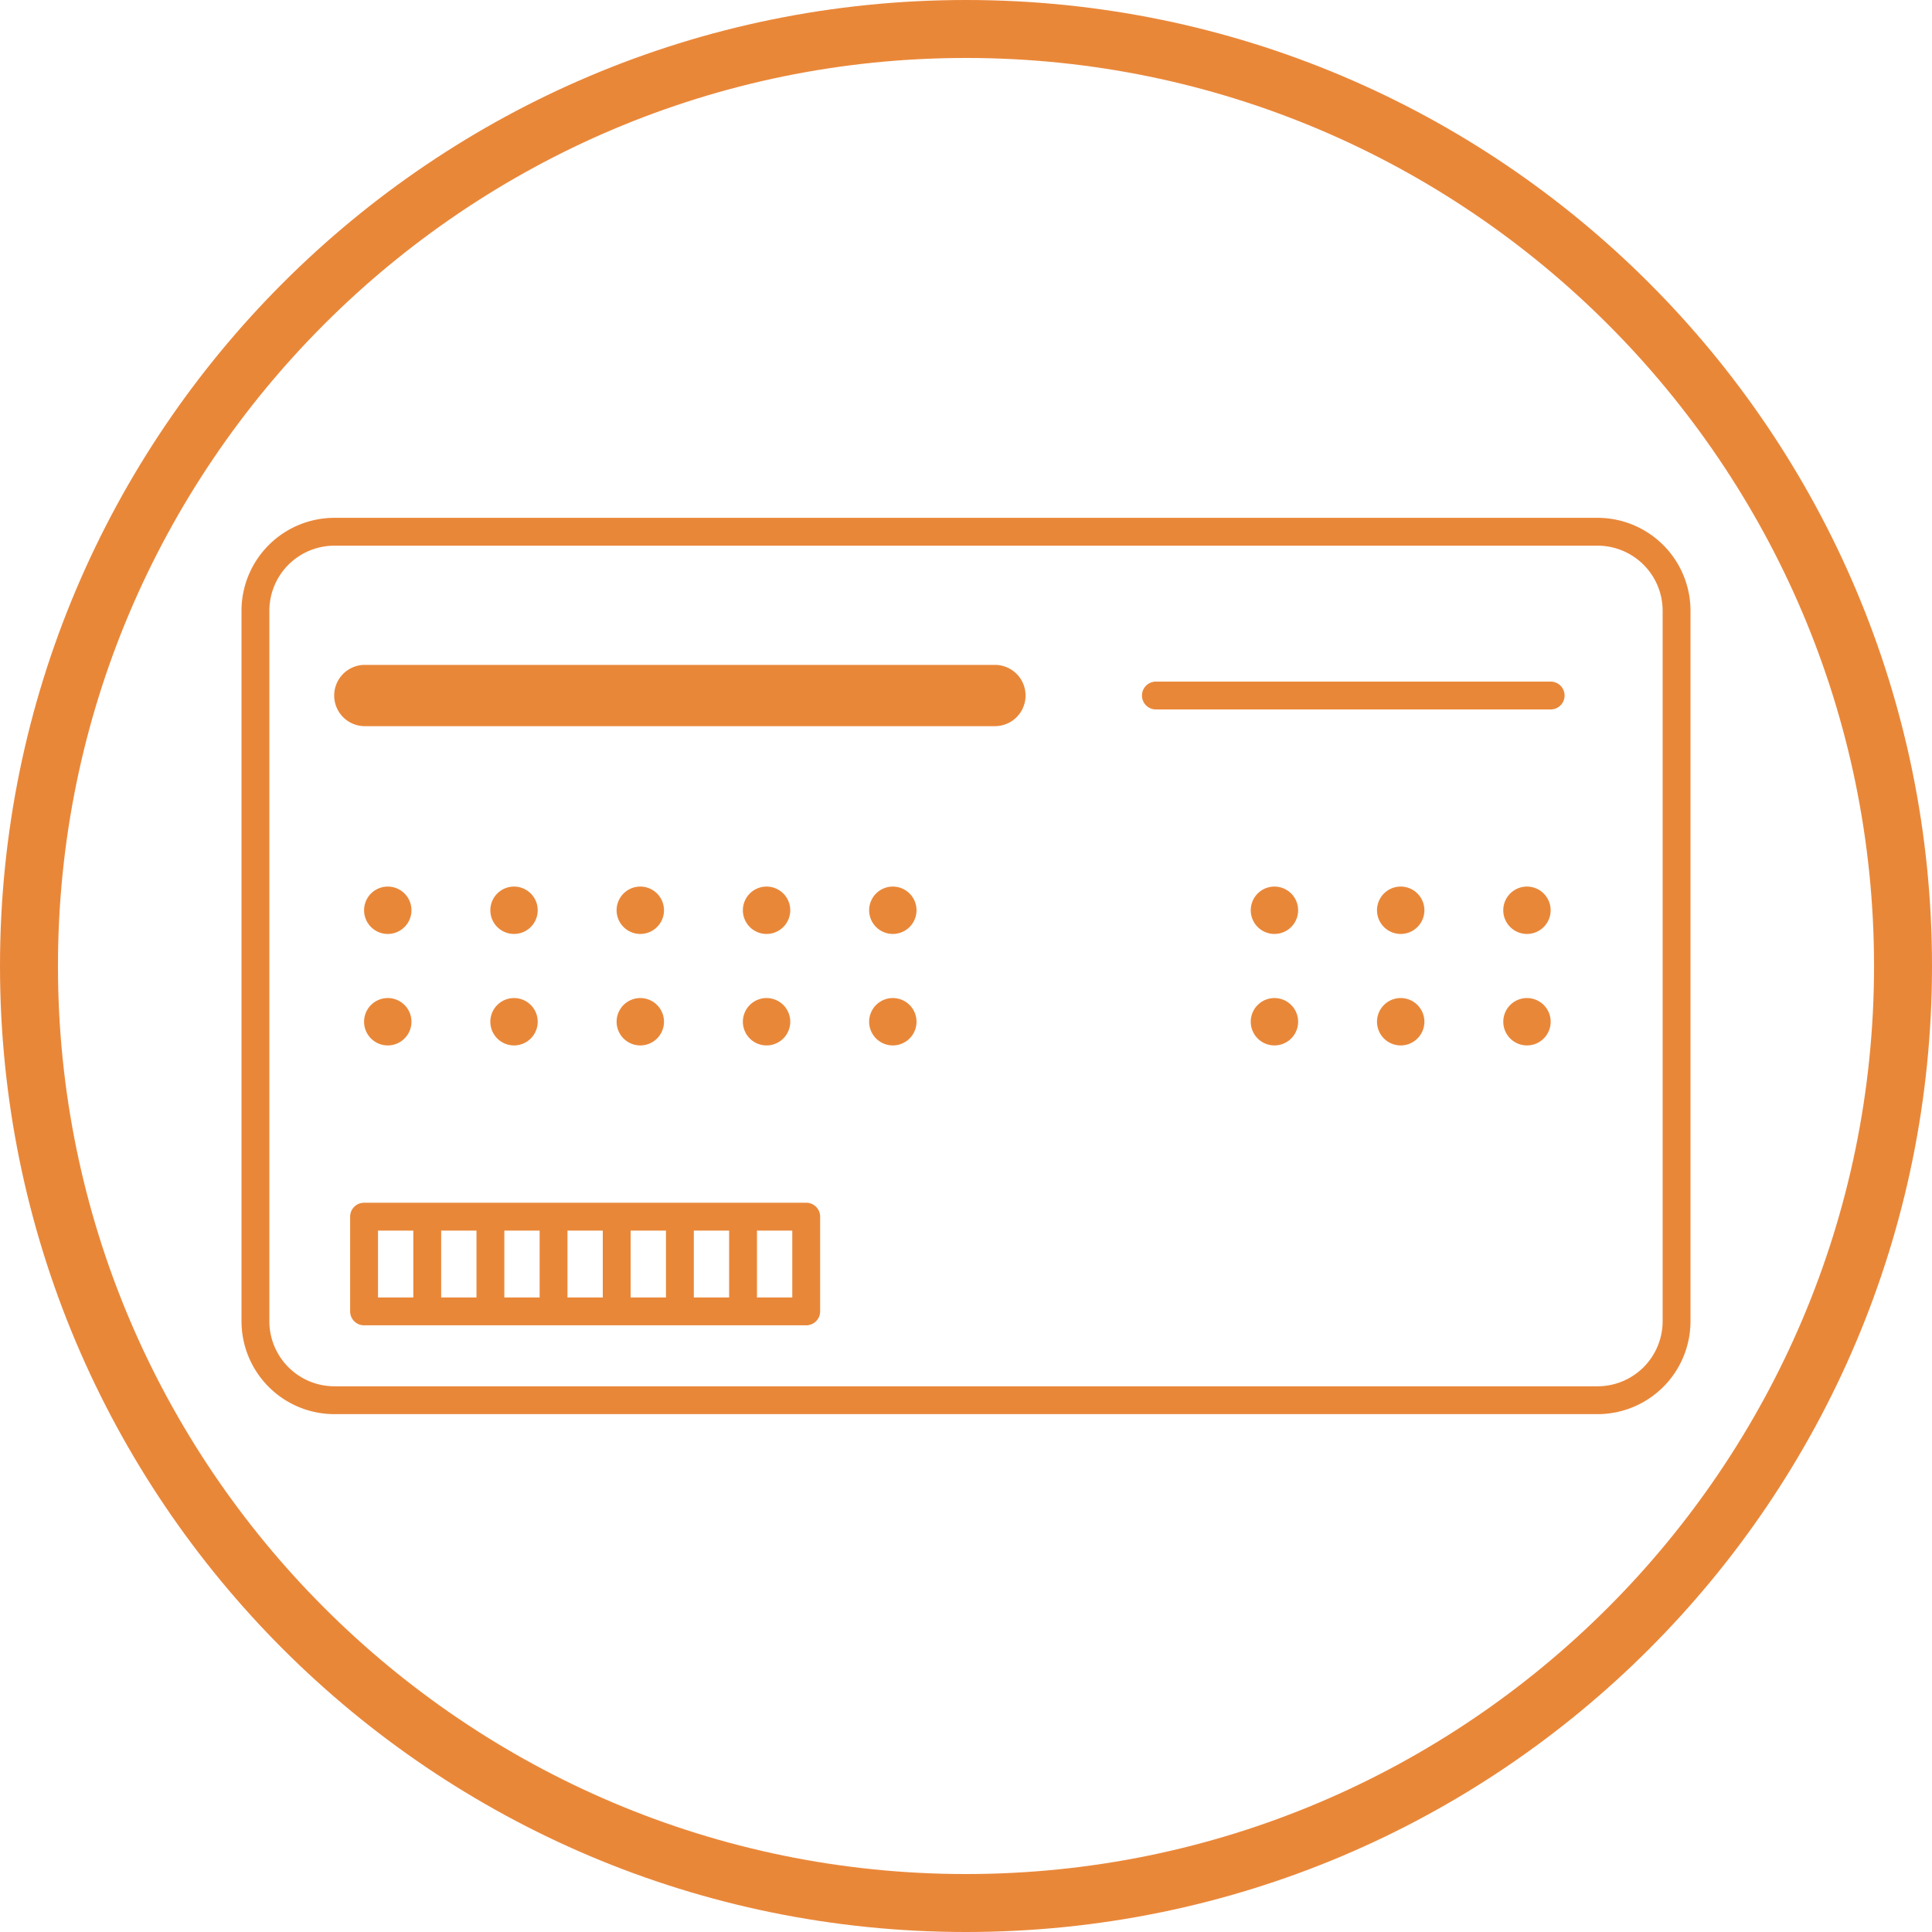 <svg id="b" xmlns="http://www.w3.org/2000/svg" viewBox="0 0 100 100"><defs><style>.d{fill:#e98739;stroke-width:0}</style></defs><g id="c"><path class="d" d="M80.262 52.885a1.226 1.226 0 1 1-2.452 0 1.226 1.226 0 0 1 2.452 0ZM72.5 51.659a1.226 1.226 0 1 0 0 2.452 1.226 1.226 0 0 0 0-2.452Zm-6.535 0a1.226 1.226 0 1 0 0 2.452 1.226 1.226 0 0 0 0-2.452Zm13.07-5.77a1.226 1.226 0 1 0 0 2.452 1.226 1.226 0 0 0 0-2.452Zm-6.535 0a1.226 1.226 0 1 0 0 2.452 1.226 1.226 0 0 0 0-2.452Zm-6.535 0a1.226 1.226 0 1 0 0 2.452 1.226 1.226 0 0 0 0-2.452Zm-19.752 5.77a1.226 1.226 0 1 0 0 2.452 1.226 1.226 0 0 0 0-2.452Zm-6.536 2.452a1.226 1.226 0 1 0 0-2.452 1.226 1.226 0 0 0 0 2.452Zm-6.535 0a1.226 1.226 0 1 0 0-2.452 1.226 1.226 0 0 0 0 2.452Zm-6.536 0a1.226 1.226 0 1 0 0-2.452 1.226 1.226 0 0 0 0 2.452Zm-6.535 0a1.226 1.226 0 1 0 0-2.452 1.226 1.226 0 0 0 0 2.452Zm26.142-8.222a1.226 1.226 0 1 0 0 2.452 1.226 1.226 0 0 0 0-2.452Zm-6.536 2.452a1.226 1.226 0 1 0 0-2.452 1.226 1.226 0 0 0 0 2.452Zm-6.535 0a1.226 1.226 0 1 0 0-2.452 1.226 1.226 0 0 0 0 2.452Zm-6.536 0a1.226 1.226 0 1 0 0-2.452 1.226 1.226 0 0 0 0 2.452Zm-6.535 0a1.226 1.226 0 1 0 0-2.452 1.226 1.226 0 0 0 0 2.452ZM87.5 31.61v36.778a4.813 4.813 0 0 1-4.807 4.808H17.307a4.813 4.813 0 0 1-4.807-4.808V31.61a4.813 4.813 0 0 1 4.807-4.807h65.386A4.813 4.813 0 0 1 87.5 31.61Zm-1.442 0a3.37 3.37 0 0 0-3.365-3.366H17.307a3.37 3.37 0 0 0-3.365 3.365v36.78a3.37 3.37 0 0 0 3.365 3.365h65.386a3.37 3.37 0 0 0 3.365-3.366V31.61ZM42.45 62.974v4.904a.72.72 0 0 1-.72.72H18.843a.72.72 0 0 1-.72-.72v-4.904a.72.72 0 0 1 .72-.72H41.73a.72.72 0 0 1 .721.72Zm-22.885 4.183h1.828v-3.462h-1.828v3.462Zm3.27 0h1.827v-3.462h-1.827v3.462Zm3.269 0h1.828v-3.462h-1.828v3.462Zm3.27 0H31.2v-3.462h-1.828v3.462Zm3.268 0h1.828v-3.462h-1.828v3.462Zm3.27 0h1.827v-3.462h-1.827v3.462Zm5.096-3.462h-1.827v3.462h1.827v-3.462ZM80.262 35.28H59.829a.72.72 0 1 0 0 1.441h20.433a.72.72 0 1 0 0-1.441Zm-28.725-.865H18.844a1.586 1.586 0 0 0 0 3.171h32.693a1.586 1.586 0 0 0 0-3.171Z"/><path class="d" d="M50 3c25.916 0 47 21.084 47 47S75.916 97 50 97 3 75.916 3 50 24.084 3 50 3m0-3C22.386 0 0 22.386 0 50s22.386 50 50 50 50-22.386 50-50S77.614 0 50 0Z"/></g></svg>